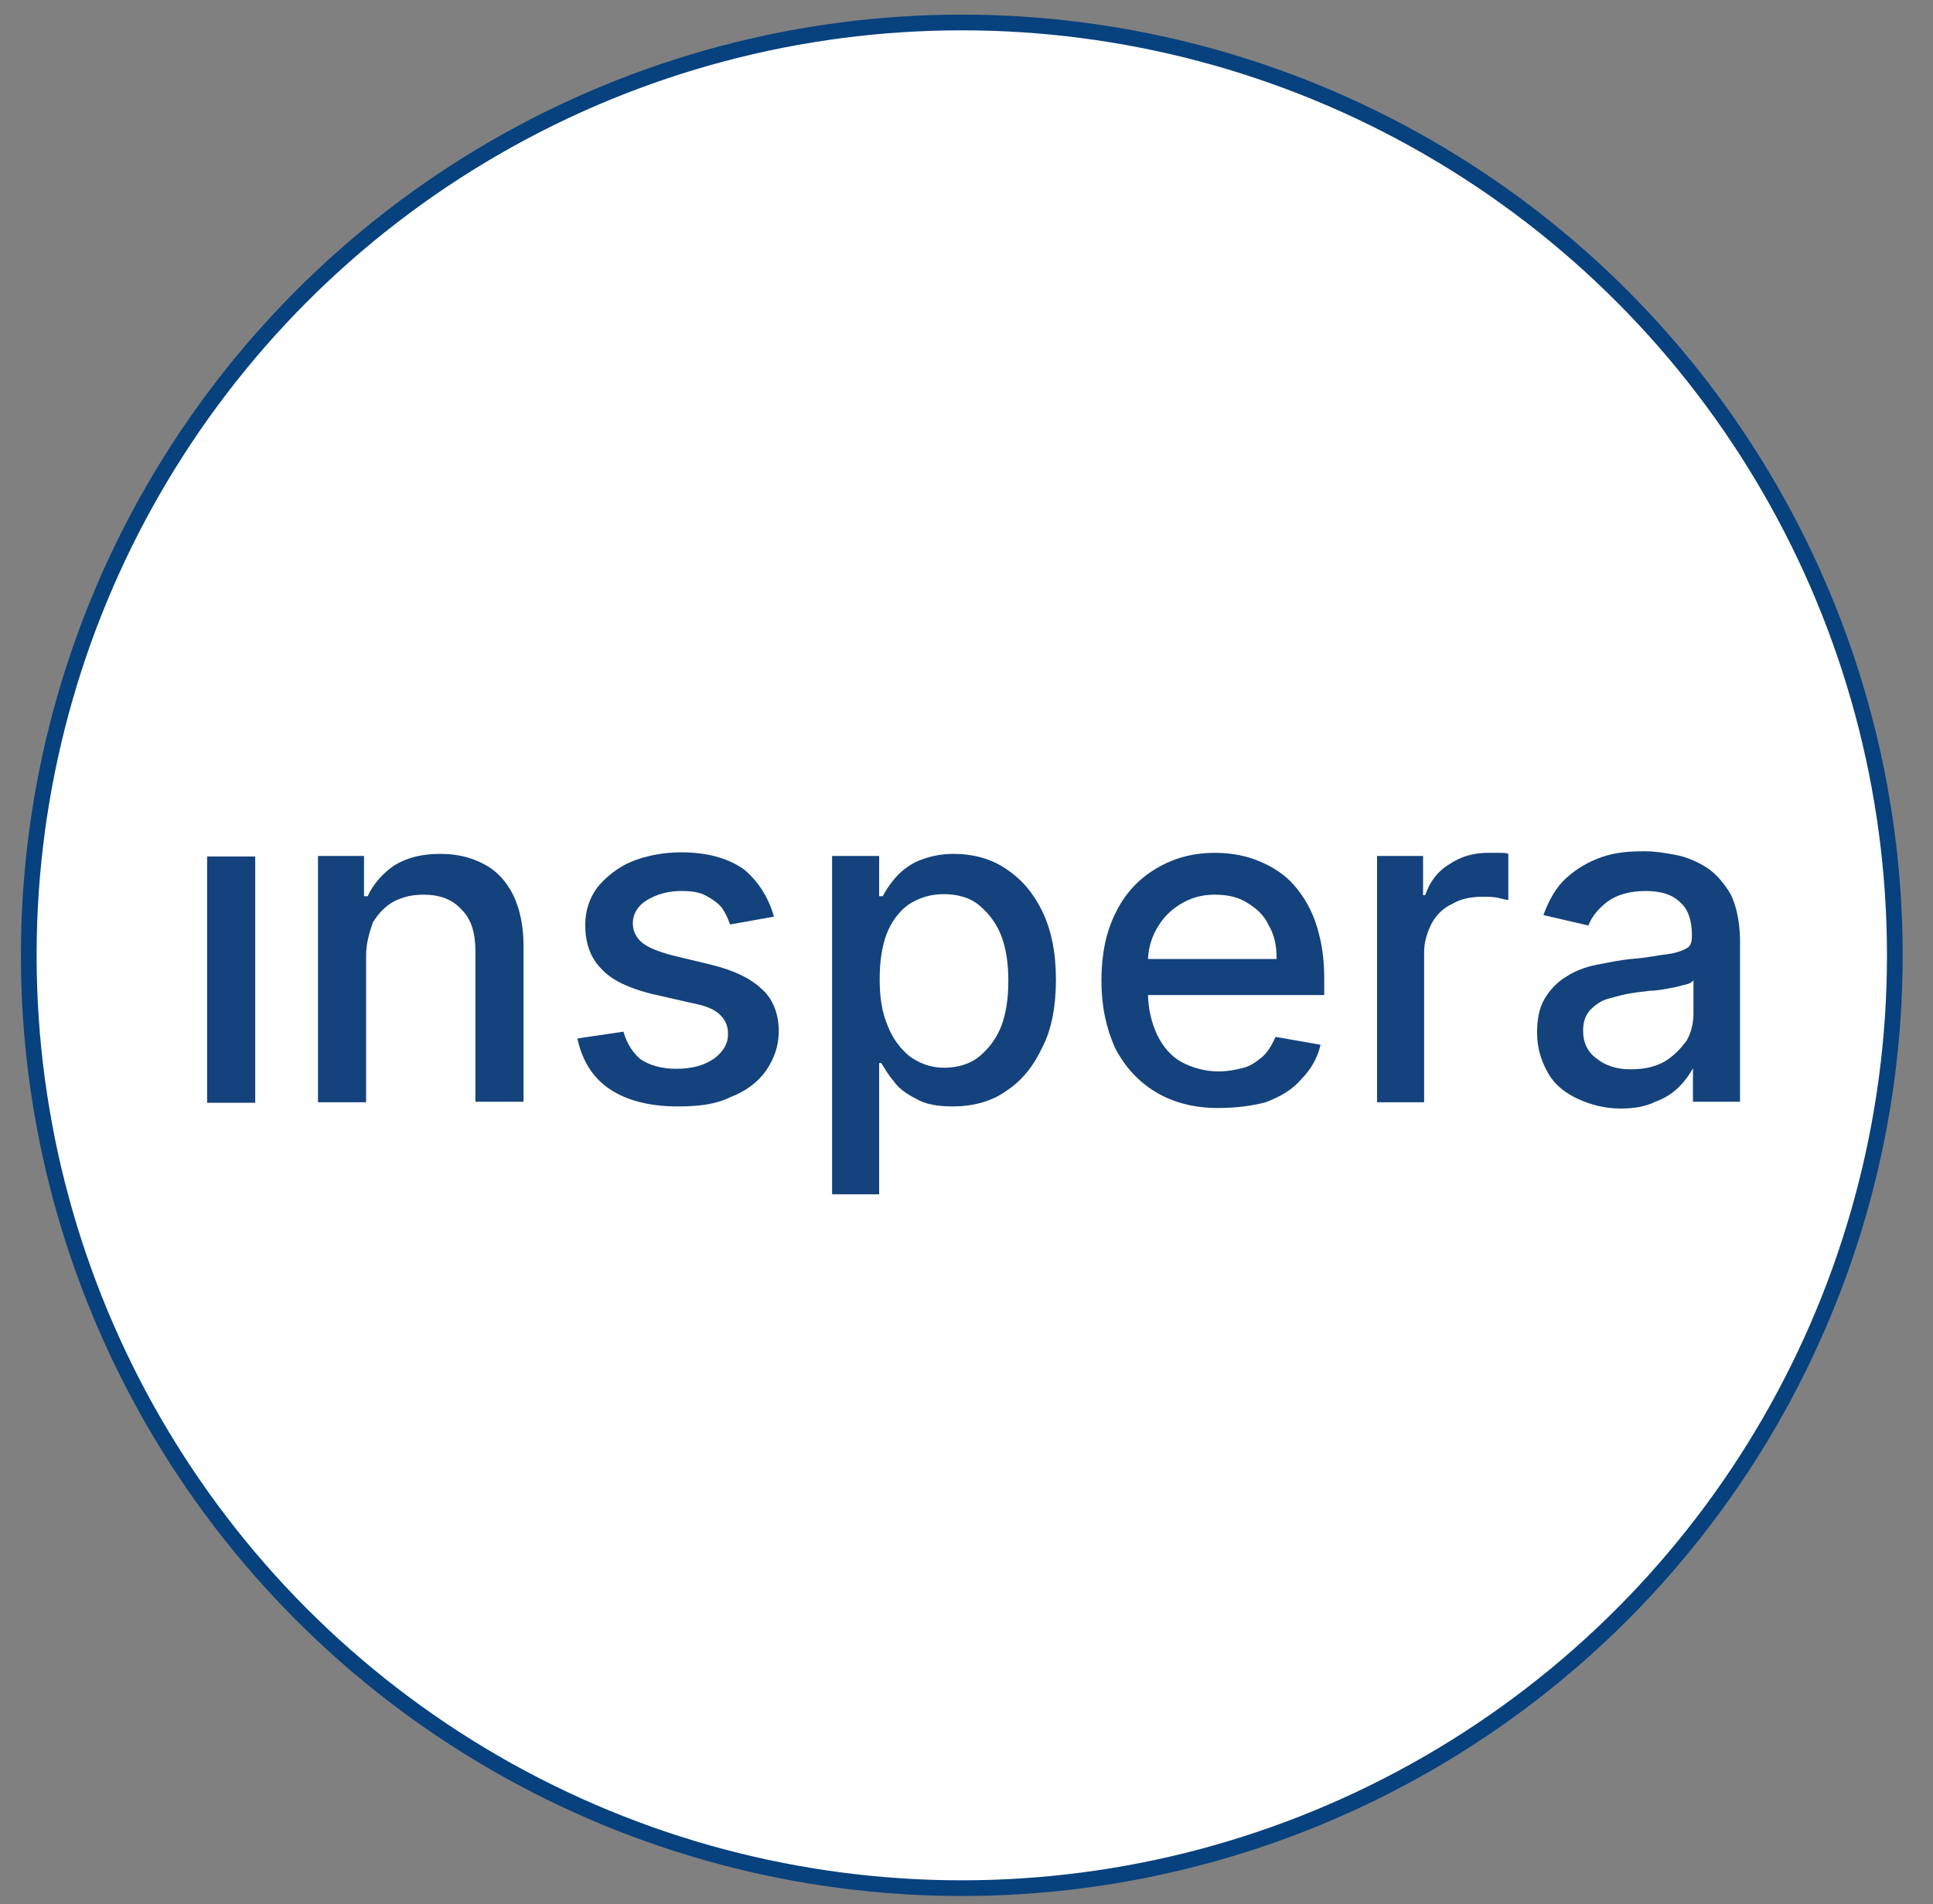 <?xml version="1.0" encoding="utf-8"?>
<!-- Generator: Adobe Illustrator 27.5.0, SVG Export Plug-In . SVG Version: 6.00 Build 0)  -->
<svg version="1.1" id="Layer_1" xmlns="http://www.w3.org/2000/svg" xmlns:xlink="http://www.w3.org/1999/xlink" x="0px" y="0px"
	 viewBox="0 0 369.6 364.2" style="enable-background:new 0 0 369.6 364.2;" xml:space="preserve">
<rect x="0" y="0" width="369.6" height="364.2" fill="#808080" stroke="none"/>
<style type="text/css">
	.st0{fill:#FFFFFF;stroke:#07417E;stroke-width:3;stroke-miterlimit:10;}
	.st1{fill:#14427C;}
</style>
<circle class="st0" cx="183.9" cy="182.7" r="178.4"/>
<g>
	<rect x="39.6" y="163.8" class="st1" width="9.2" height="47.1"/>
	<path class="st1" d="M92.6,165.3c-2.4-1.3-5.1-2-8.4-2c-3.5,0-6.4,0.7-8.8,2.2c-2.2,1.5-4,3.5-5.1,5.9h-0.7v-7.7h-8.8v47.1h9.2v-28
		c0-2.6,0.7-4.6,1.3-6.4c1.1-1.8,2.4-3.1,4-4c1.8-0.9,3.5-1.3,5.7-1.3c3.1,0,5.5,0.9,7.3,2.9c1.8,1.8,2.6,4.4,2.6,7.9v28.8h9.2
		v-29.9c0-3.7-0.7-7-2-9.7C96.8,168.6,95.1,166.6,92.6,165.3z"/>
	<path class="st1" d="M136,184.5l-7.5-1.8c-2.6-0.7-4.6-1.5-5.7-2.4s-1.8-2.2-1.8-3.7c0-1.8,0.9-3.3,2.6-4.4c1.8-1.1,4-1.8,6.6-1.8
		c2,0,3.5,0.2,4.8,0.9c1.3,0.7,2.4,1.5,3.1,2.4c0.7,1.1,1.1,2,1.5,3.1l8.4-1.5c-1.1-3.7-2.9-6.6-5.7-9c-3.1-2.2-7.1-3.3-12.1-3.3
		c-3.5,0-6.8,0.7-9.5,1.8c-2.6,1.1-4.8,2.9-6.4,4.8c-1.5,2-2.4,4.4-2.4,7.3c0,3.3,0.9,6.2,3.1,8.4c2,2.2,5.3,3.7,9.7,4.8l7.9,1.8
		c2.2,0.4,4,1.1,5.1,2.2c1.1,1.1,1.5,2.2,1.5,3.7c0,1.8-0.9,3.3-2.6,4.6c-1.8,1.3-4.2,2-7.3,2c-2.9,0-5.1-0.7-6.8-1.8
		c-1.5-1.3-2.6-2.9-3.3-5.3l-8.8,1.3c0.9,4.2,2.9,7.5,6.2,9.7c3.3,2.2,7.7,3.3,13,3.3c4,0,7.3-0.4,10.1-1.8c2.9-1.1,5.3-2.9,6.8-5.1
		c1.5-2.2,2.4-4.6,2.4-7.5c0-3.3-1.1-6.2-3.3-8.1C143.5,187.1,140.4,185.6,136,184.5z"/>
	<path class="st1" d="M192.4,166.2c-2.9-2-6.4-2.9-10.1-2.9c-2.9,0-5.3,0.7-7.1,1.5c-1.8,0.9-3.1,2-4.2,3.3
		c-0.9,1.1-1.8,2.4-2.2,3.3h-0.7v-7.7h-9v64.7h9v-25.1h0.4c0.7,1.1,1.3,2.2,2.4,3.5c0.9,1.3,2.4,2.4,4.2,3.3
		c1.8,1.1,4.2,1.5,7.1,1.5c3.7,0,7.3-0.9,10.1-2.9c3.1-2,5.3-4.8,7-8.4c1.8-3.5,2.6-7.9,2.6-13c0-5.1-0.9-9.5-2.6-13
		C197.6,170.8,195.4,168.2,192.4,166.2z M191.5,196.1c-0.9,2.4-2.4,4.4-4.2,5.9c-1.8,1.5-4.2,2.2-6.8,2.2c-2.6,0-4.8-0.9-6.6-2.2
		c-1.8-1.5-3.3-3.5-4.2-5.9c-1.1-2.6-1.5-5.5-1.5-8.8c0-3.3,0.4-6.2,1.3-8.6s2.4-4.4,4.2-5.7c2-1.3,4.2-2,6.8-2
		c2.6,0,5.1,0.7,6.8,2.2c1.8,1.5,3.3,3.5,4.2,5.9c0.9,2.4,1.3,5.3,1.3,8.4C192.8,190.8,192.4,193.7,191.5,196.1z"/>
	<path class="st1" d="M246.8,168.6c-2-2-4.4-3.3-6.8-4.2c-2.4-0.9-5.1-1.3-7.7-1.3c-4.4,0-8.1,1.1-11.4,3.1s-5.9,4.8-7.7,8.6
		c-1.8,3.7-2.6,7.9-2.6,12.8c0,4.8,0.9,9,2.6,12.8c1.8,3.5,4.4,6.4,7.7,8.4c3.3,2,7.3,3.1,11.9,3.1c3.5,0,6.6-0.4,9.2-1.1
		c2.9-1.1,5.1-2.4,6.8-4.4c1.8-1.8,3.1-4,3.7-6.6l-8.6-1.5c-0.7,1.5-1.3,2.6-2.4,3.7c-1.1,0.9-2.2,1.8-3.7,2.2
		c-1.5,0.4-3.1,0.7-4.8,0.7c-2.6,0-5.1-0.7-7.1-1.8c-2-1.1-3.5-2.9-4.6-5.1c-1.1-2.3-1.7-4.8-1.8-7.7h33.7v-3.3
		c0-4.4-0.7-7.9-1.8-11C250.3,173,248.7,170.6,246.8,168.6z M219.5,183.4c0.1-2,0.6-3.8,1.5-5.5c1.1-2,2.4-3.5,4.4-4.8
		c2-1.3,4.2-2,6.8-2c2.4,0,4.4,0.4,6.2,1.5c1.8,1.1,3.3,2.4,4.2,4.4c1.1,1.8,1.5,4,1.5,6.4L219.5,183.4L219.5,183.4z"/>
	<path class="st1" d="M284.6,163.1c-2.9,0-5.3,0.7-7.5,2.2c-2.2,1.3-3.7,3.3-4.6,5.9h-0.4v-7.5h-8.8v47.1h9V182c0-2,0.7-4,1.5-5.5
		s2.2-2.9,4-3.7c1.5-0.9,3.5-1.3,5.7-1.3c0.9,0,2,0,2.9,0.2c0.9,0.2,1.5,0.4,2,0.4v-8.8c-0.4-0.2-0.9-0.2-1.8-0.2L284.6,163.1
		L284.6,163.1z"/>
	<path class="st1" d="M330.9,171c-1.3-2.2-2.9-4-4.6-5.1c-1.8-1.1-3.7-2-5.9-2.4c-2-0.4-4-0.7-6-0.7c-2.9,0-5.5,0.2-8.1,1.1
		c-2.6,0.9-4.8,2.2-6.8,4c-2,1.8-3.3,4.2-4.4,7.1l8.6,2c0.7-1.8,2-3.3,3.7-4.6c1.8-1.3,4.2-2,7.3-2c2.9,0,5.1,0.7,6.6,2.2
		c1.5,1.3,2.2,3.5,2.2,6.2v0.2c0,1.1-0.2,2-1.1,2.4c-0.7,0.4-2,0.9-3.7,1.1c-1.8,0.2-4,0.7-6.8,0.9c-2.2,0.2-4.4,0.7-6.6,1.1
		c-2,0.4-4,1.1-5.7,2.2c-1.8,1.1-3.1,2.4-4.2,4.2s-1.5,4-1.5,6.6c0,3.1,0.9,5.7,2.2,7.9c1.3,2.2,3.3,3.7,5.7,4.8
		c2.4,1.1,5.1,1.8,8.1,1.8c2.6,0,4.8-0.4,6.6-1.3c2-0.7,3.5-1.8,4.6-2.9s2-2.4,2.6-3.5v6.4h9v-31.3C332.6,176.1,332,173.2,330.9,171
		z M323.8,193.7c0,2-0.4,3.7-1.3,5.3c-1.1,1.5-2.4,2.9-4.2,4c-2,1.1-4,1.5-6.6,1.5s-4.8-0.7-6.6-2.2c-1.5-1.1-2.4-2.9-2.4-5.1
		c0-1.8,0.4-2.9,1.3-4c0.9-0.9,2-1.8,3.5-2.2c1.5-0.4,3.1-0.9,4.8-1.1c0.9-0.2,1.8-0.2,2.9-0.4c1.1,0,2.4-0.2,3.5-0.4
		c1.1-0.2,2.2-0.4,3.1-0.7c1.1-0.2,1.5-0.4,2-0.9L323.8,193.7L323.8,193.7z"/>
</g>
</svg>
